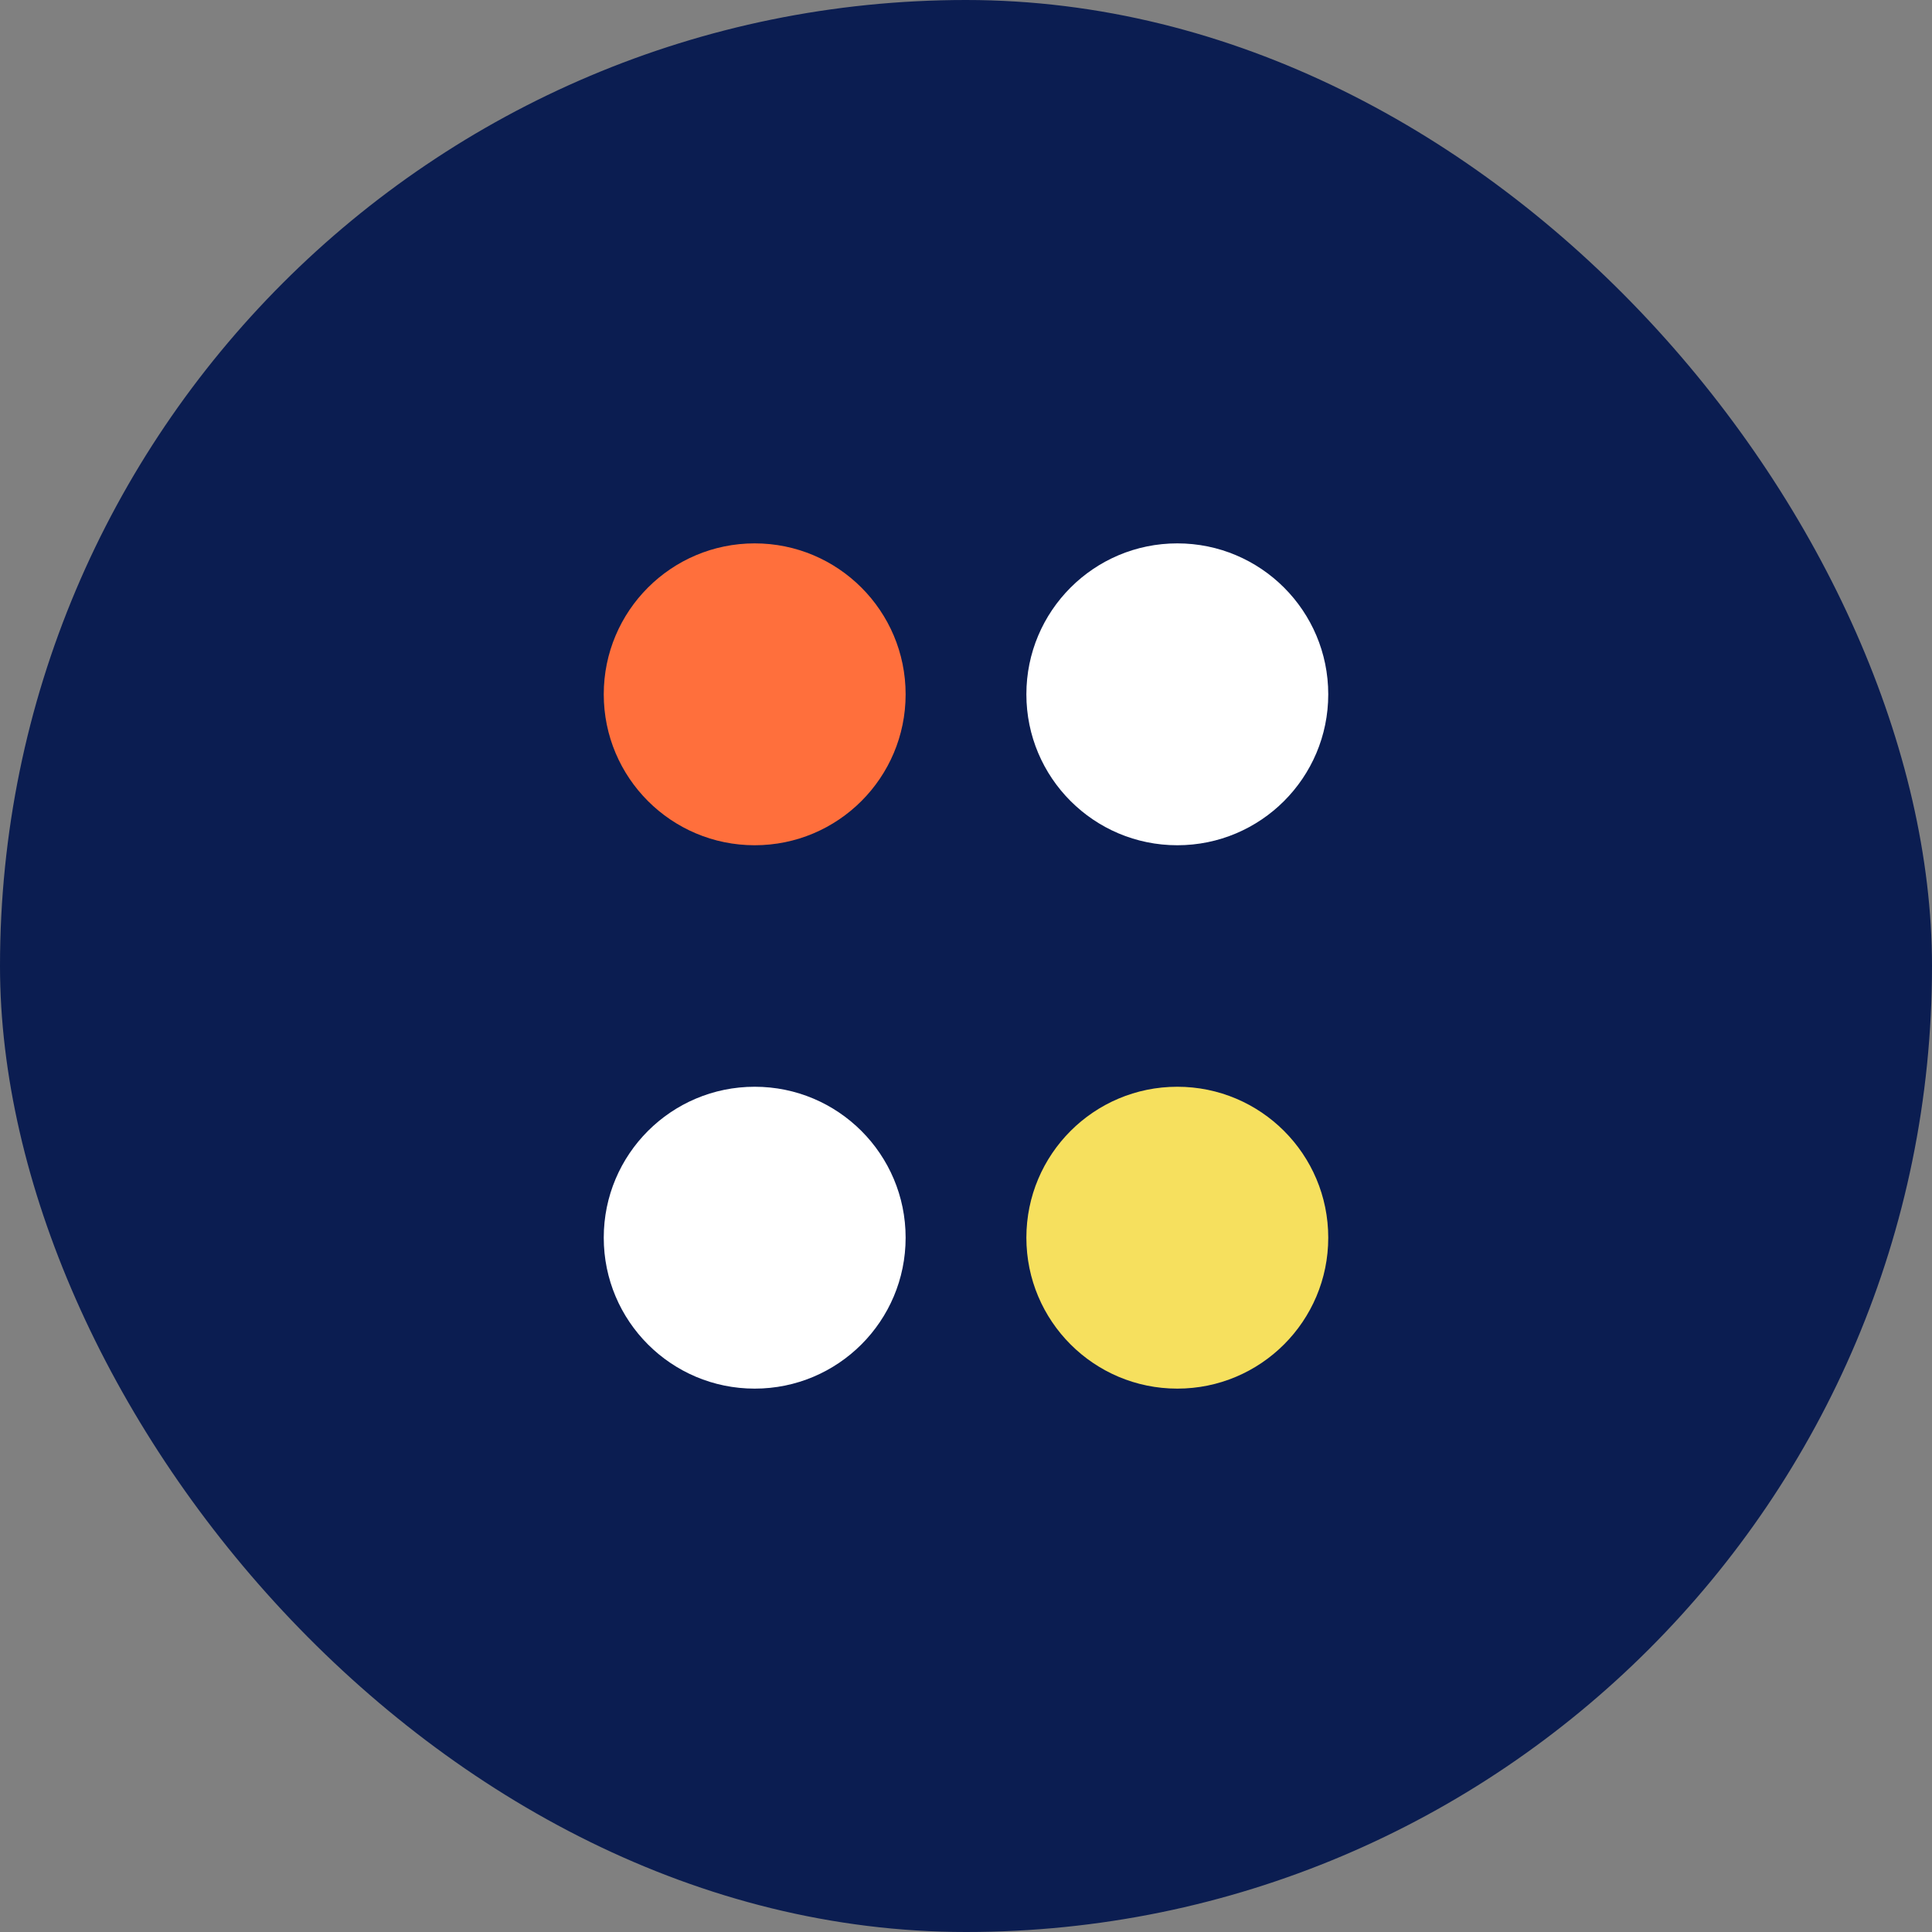 <svg width="32" height="32" viewBox="0 0 32 32" fill="none" xmlns="http://www.w3.org/2000/svg">
  <rect x="0" y="0" width="32" height="32" fill="#808080" stroke="none"/>
  <rect width="32" height="32" rx="16" fill="#0B1D51"/>
  <path d="M10 11.5C10 10.119 11.119 9 12.5 9V9C13.881 9 15 10.119 15 11.5V11.5C15 12.881 13.881 14 12.5 14V14C11.119 14 10 12.881 10 11.5V11.5Z" fill="#FF6F3C"/>
  <path d="M17 11.5C17 10.119 18.119 9 19.5 9V9C20.881 9 22 10.119 22 11.5V11.5C22 12.881 20.881 14 19.5 14V14C18.119 14 17 12.881 17 11.5V11.5Z" fill="white"/>
  <path d="M10 20.5C10 19.119 11.119 18 12.5 18V18C13.881 18 15 19.119 15 20.5V20.5C15 21.881 13.881 23 12.5 23V23C11.119 23 10 21.881 10 20.5V20.5Z" fill="white"/>
  <path d="M17 20.5C17 19.119 18.119 18 19.5 18V18C20.881 18 22 19.119 22 20.5V20.5C22 21.881 20.881 23 19.5 23V23C18.119 23 17 21.881 17 20.5V20.5Z" fill="#F6E05E"/>
</svg> 